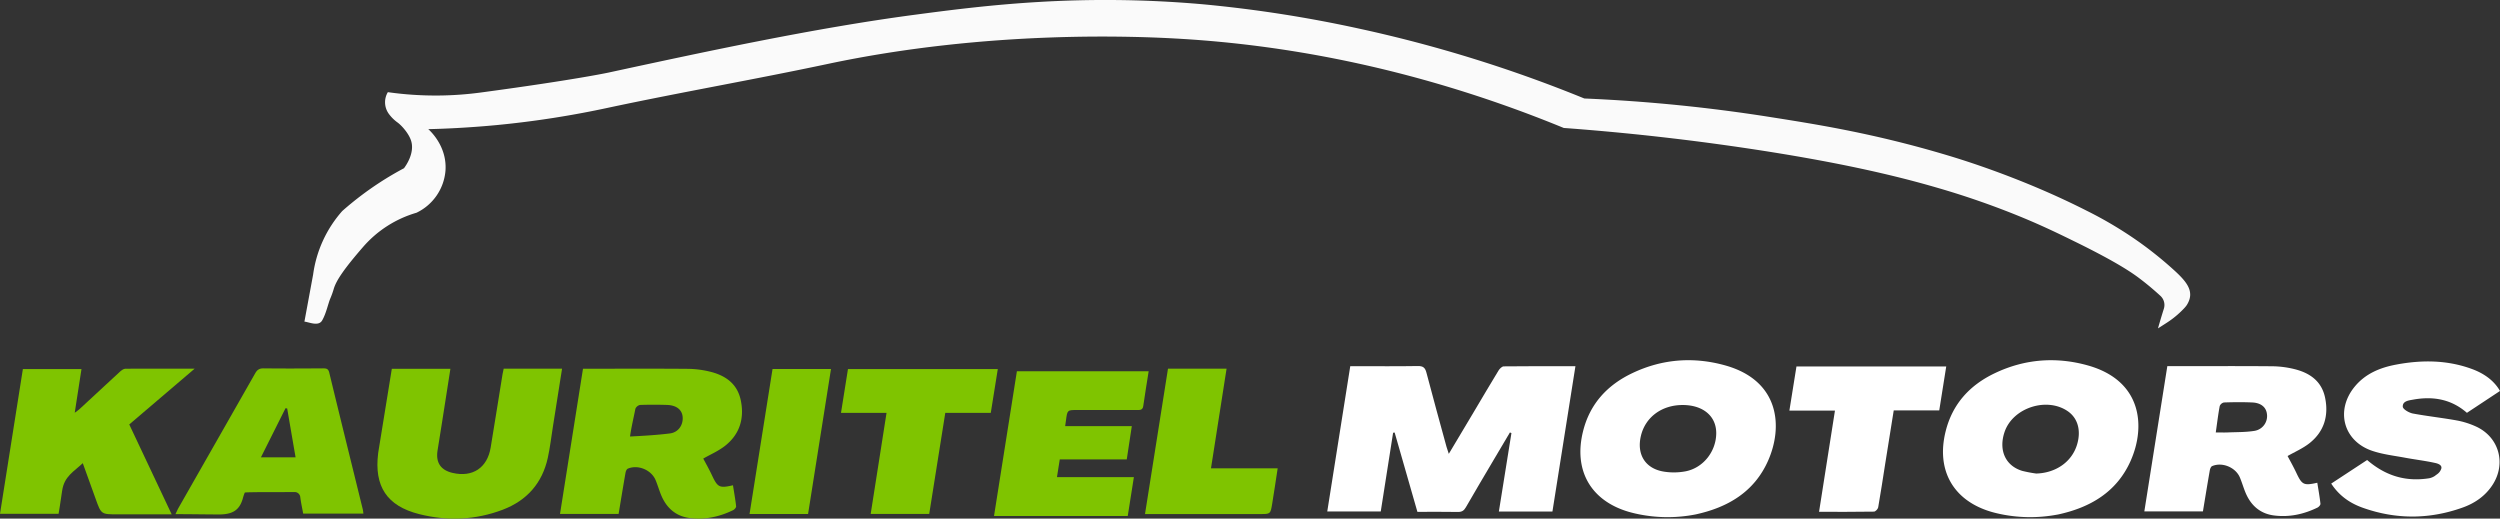 <?xml version="1.0" encoding="UTF-8"?>
<svg xmlns="http://www.w3.org/2000/svg" id="Layer_1" data-name="Layer 1" viewBox="0 0 1847.79 383.33">
  <rect x="0" y="0" width="1847.79" height="383.33" fill="#333333" stroke="none"/>
  <path d="M1116,319.65q-5.93,10-11.85,20c-6.93,11.76-13.93,23.49-20.72,35.33-1.43,2.49-3,3.46-5.89,3.41-9.83-.18-19.65-.07-29.91-.07l-16.82-58.64-1.14.17c-3,19.31-6.06,38.63-9.13,58.18H981c5.64-35.73,11.25-71.2,17-107.38h4.89c15,0,30,.15,45-.1,3.91-.07,5.44,1.16,6.41,4.88,4.8,18.34,9.87,36.62,14.87,54.92.38,1.41.9,2.79,1.66,5.1,6.49-10.87,12.53-21,18.56-31.1s12-20.36,18.18-30.45c.83-1.36,2.54-3.08,3.86-3.1,17.47-.21,34.95-.14,53-.14l-17,107.42h-39.59c3.12-19.5,6.21-38.77,9.29-58Z" style="fill:#fff"></path>
  <path d="M1247.9,381.13a107.58,107.58,0,0,1-36.5-1c-2.51-.5-5-1.09-7.5-1.81-28.35-8.28-41-30.89-33.83-59.59,5.06-20.32,18-34.23,36.54-43,22.07-10.5,45.33-12.17,68.64-5.62,40,11.25,42.8,45.12,31.54,70.48-10.24,23.07-29.86,34.52-53.62,39.65C1251.44,380.57,1249.69,380.87,1247.9,381.13Zm-4-81.78c-15.56-.09-27.78,8.89-31.09,22.85-3.23,13.63,3.22,24.15,16.92,26.37a46.46,46.46,0,0,0,16.21-.23c13.08-2.6,22.46-14.75,22.56-28.06C1268.59,307.67,1258.92,299.44,1243.9,299.35Z" style="fill:#fff"></path>
  <path d="M1515.89,381.13a107.64,107.64,0,0,1-36.51-1c-2.5-.5-5-1.09-7.49-1.81-28.35-8.29-41-30.9-33.82-59.59,5.07-20.33,18-34.24,36.54-43,22.08-10.49,45.34-12.16,68.64-5.61,40,11.26,42.79,45.15,31.54,70.49-10.25,23.06-29.86,34.52-53.62,39.65C1519.43,380.57,1517.68,380.87,1515.89,381.13ZM1505,350c14.47-.39,26.31-8.63,30.16-21.3,3.14-10.35.66-19.5-6.68-24.65-15.56-10.91-40.81-2.7-46.88,15.25-4.55,13.48.67,25.05,13.19,28.77A96.26,96.26,0,0,0,1505,350Z" style="fill:#fff"></path>
  <path d="M430.9,272.53h6.29c23.84,0,47.67-.12,71.5.09a71.69,71.69,0,0,1,15.77,2C536,277.38,545,283.47,547.55,296c2.67,13.13-.71,24.67-11.21,33.17-5.07,4.11-11.33,6.76-16.56,9.78,2,3.71,4.38,7.95,6.45,12.35,4.2,8.93,5.49,9.67,15.52,7.38.82,5.18,1.76,10.33,2.33,15.52.1.87-1.17,2.34-2.16,2.83-10.23,5-21.1,7.34-32.42,5.81-10.05-1.36-16.87-7.44-20.76-16.72-1.54-3.68-2.63-7.54-4.16-11.23-3.16-7.58-13.06-11.7-20.56-8.49-.88.38-1.52,2-1.71,3.13-1.75,10-3.38,20-5.09,30.34H413.91C419.56,344.18,425.18,308.71,430.9,272.53Zm34.76,50.1c9.84-.49,20.3-1.1,29.58-2.29,6.32-.81,9.84-6.45,9.31-12.26-.47-5.25-4.54-8.54-11.48-8.78q-10-.35-19.95,0a4.76,4.76,0,0,0-3.5,2.84C468.43,308.35,466.7,315.29,465.66,322.63Z" style="fill:#7fc400"></path>
  <path d="M1601.9,270.63h8.31c23.16,0,46.33-.12,69.49.09a71.1,71.1,0,0,1,15.77,2c11.57,2.78,20.54,8.87,23.08,21.4,2.67,13.14-.72,24.67-11.22,33.17-5.08,4.11-11.33,6.75-16.55,9.77,2,3.72,4.38,8,6.45,12.36,4.2,8.93,5.46,9.65,15.52,7.38.82,5.18,1.76,10.33,2.33,15.52.09.88-1.18,2.34-2.17,2.83-10.24,5-21.11,7.33-32.42,5.8-10.06-1.37-16.87-7.45-20.75-16.74-1.54-3.67-2.63-7.54-4.17-11.22-3.15-7.57-13.13-11.71-20.57-8.47-.87.37-1.5,2-1.7,3.13-1.75,10-3.37,20-5.08,30.34h-43.31C1590.57,342.27,1596.18,306.8,1601.9,270.63Zm35.81,49c3.31,0,5.94.1,8.57,0,6.78-.3,13.66-.1,20.31-1.22a11.06,11.06,0,0,0,8.92-12.57c-.62-4.87-4.4-8.08-10.81-8.37-7-.32-14-.24-20.94,0a4.34,4.34,0,0,0-3.14,2.69C1639.47,306.33,1638.72,312.59,1637.71,319.63Z" style="fill:#fff"></path>
  <path d="M143.87,272.49,95.54,313.72c10.36,21.94,20.68,43.81,31.35,66.43H86.78c-12.06,0-12,0-16.15-11.62-3-8.44-6.07-16.86-9.44-26.2-6.6,6.29-13.7,9.63-15.27,20.44-2,13.52-1.66,11.16-2.62,17H0c5.65-35.72,11.26-71.18,16.91-107H60.23c-1.63,10.46-3.24,20.88-5,32.31,1.7-1.3,2.72-1.95,3.6-2.76,9.9-9.16,19.76-18.36,29.7-27.48,1.15-1.05,2.74-2.3,4.13-2.32C109.22,272.43,125.81,272.49,143.87,272.49Z" style="fill:#7fc400"></path>
  <path d="M415.43,272.48c-2.32,14.67-4.54,28.79-6.77,42.9-1.23,7.72-2.11,15.52-3.8,23.14-4.12,18.66-15.52,31.46-33.22,38.2-20.13,7.66-41,8.53-61.76,3.28-24-6.05-33.41-20.59-30.38-45,.06-.5.14-1,.22-1.48,3.27-20.19,6.55-40.39,9.88-60.92h43.3c-2.06,13.2-4.09,26.29-6.15,39.37-1.11,7.06-2.31,14.12-3.38,21.19-1.34,8.88,2.44,14.37,11.21,16.39,14.78,3.41,25.61-3.79,28.08-18.78,3-18.05,5.84-36.12,8.77-54.18.22-1.3.53-2.58.85-4.09Z" style="fill:#7fc400"></path>
  <path d="M1749.59,340c13.76,11.81,28.56,16.21,45.9,13.49a11.87,11.87,0,0,0,4.16-1.73c1.8-1.46,3.39-2,4.62-5s-2.46-4.14-4.24-4.54c-7.41-1.66-15-2.53-22.48-3.93-8.14-1.51-16.51-2.45-24.29-5.1-21.28-7.25-27.25-29.87-12.9-47.37,7.91-9.64,18.76-14.11,30.61-16.33,18.92-3.56,37.73-3.5,56.06,3.23,9.73,3.57,16.67,9.09,20.76,16.25l-24.45,16.16c-11.59-10.17-25.08-12.38-39.65-9.78-3.34.6-8,1.07-7.75,5.28.12,1.88,4.6,4.45,7.43,5,10.75,2,21.68,3.17,32.45,5.12a61.08,61.08,0,0,1,14.2,4.48c17.08,7.79,22.52,27.38,12.26,43.16-5.31,8.16-13,13.47-21.88,16.67-24.66,8.88-49.54,9-74.24.16-9.21-3.31-17.18-8.7-23.12-17.79Z" style="fill:#fff"></path>
  <path d="M224.08,379.6c-.74-4.15-1.66-8.19-2.15-12.28a4.15,4.15,0,0,0-4.19-3.64c-11,.12-22-.06-32.92.18-1.54,0-3.78.16-3.78.16-.36.26-1.34,3.48-1.46,4-2.7,10.13-8.87,12.45-19.46,12.23-9.85-.05-19.89-.23-30.44-.23.95-1.94,1.57-3.43,2.36-4.81q28.32-49.67,56.61-99.34c1.5-2.64,3.15-3.64,6.23-3.6,14.5.17,29,.1,43.49,0,2.44,0,4.26-.06,5,3.19,8.18,33.8,16.55,67.54,24.84,101.3a27.08,27.08,0,0,1,.36,2.84ZM218.46,338c-2.15-12.48-4.18-24.29-6.2-36.1l-1.23-.18L192.86,338Z" style="fill:#7fc400"></path>
  <path d="M783.29,339.55l-2.07,13.09h56.85l-4.54,28.76H734.69l16.91-107H849c-1.37,8.67-2.79,17.18-4,25.72-.46,3.17-2.59,2.92-4.77,2.92h-44c-7.33,0-7.33,0-8.32,7.42-.17,1.3-.36,2.61-.63,4.51h49.26c-1.29,8.49-2.48,16.3-3.73,24.57Z" style="fill:#7fc400"></path>
  <path d="M686.8,379.87H643.54c3.9-24.89,7.76-49.49,11.71-74.69H621.59c1.77-11.1,3.44-21.6,5.16-32.42H737.49c-1.74,10.85-3.44,21.46-5.19,32.42H698.67C694.68,330.28,690.75,355,686.8,379.87Z" style="fill:#7fc400"></path>
  <path d="M1344.49,378.3c4-25.26,7.81-49.74,11.76-74.84h-33.68c1.8-11.24,3.5-21.84,5.22-32.6h110.7c-1.73,10.9-3.42,21.51-5.16,32.46h-33.64c-2.15,13.43-4.25,26.53-6.33,39.62-1.7,10.69-3.27,21.39-5.16,32.05-.22,1.25-2,3.15-3.15,3.16C1371.74,378.37,1358.43,378.3,1344.49,378.3Z" style="fill:#fff"></path>
  <path d="M863.28,272.49h43.3c-3.85,24.58-7.64,48.86-11.52,73.66h49.29c-1.41,9.17-2.67,17.8-4.09,26.41-1.23,7.39-1.31,7.38-8.8,7.38H846.29C852,343.84,857.62,308.26,863.28,272.49Z" style="fill:#7fc400"></path>
  <path d="M571,272.72h43.21c-5.67,35.83-11.29,71.38-16.95,107.19H554C559.66,344.19,565.27,308.64,571,272.72Z" style="fill:#7fc400"></path>
  <path d="M676.93,10.8C728.18,4,798.38-4.86,889.43,3.2a954.24,954.24,0,0,1,114.9,17.91A1003.69,1003.69,0,0,1,1171,72.79a1204.43,1204.43,0,0,1,137.07,13.66c34.54,5.45,77.27,12.12,131.58,28.42,10.45,3.13,55.46,16.87,102.68,40.89a291.51,291.51,0,0,1,39.73,23.84,279.32,279.32,0,0,1,22.81,18.28c10.95,9.76,17.93,17.25,11.43,27.59a20.63,20.63,0,0,1-2.19,2.63,68.26,68.26,0,0,1-12.87,10.61l-6.23,4c.27-1.09,2.47-8.65,4.33-14.52a9.17,9.17,0,0,0-2.52-9.5c-4-3.66-9-8-15-12.55-5.23-4-16.34-11.95-48.22-27.56-11.68-5.72-23.75-11.64-40.89-18.67a604.52,604.52,0,0,0-60-20.89c-35.45-10.39-76.22-19.24-129.33-27.55-38.51-6-88.44-12.55-147.56-16.89C1039.44,46.77,940.28,32.88,874.49,28.8c-34-2.1-143.61-6.83-263,18.52C557.92,58.7,503.9,68.05,450.3,79.46a713.4,713.4,0,0,1-83.38,13c-21.13,2-38.63,2.73-50.38,3,1.55,1.37,13.89,12.73,12.74,30.44a37.86,37.86,0,0,1-21.46,31.35,82.83,82.83,0,0,0-39.22,25c-14.38,16.55-20.17,25.12-22,31.53a62.19,62.19,0,0,1-2.49,6.89c-1.62,3.81-3,11-6,16.16-2.69,4.7-9.86,1.16-13.11.89l6.45-34.89a88.75,88.75,0,0,1,21.55-46.89,237.51,237.51,0,0,1,27.78-21.11c6.15-4,12.12-7.47,17.81-10.49,1.27-1.69,8.16-11.19,5.24-20.37-1.76-5.53-7.18-11.38-9.88-13.35A30,30,0,0,1,290,87.24a29.3,29.3,0,0,1-2.63-3.12,14.54,14.54,0,0,1-.7-16,250.49,250.49,0,0,0,37.46,2.48,250.87,250.87,0,0,0,32.47-2.39c68.38-9.21,93-14.53,93-14.53C521.7,38.1,602.44,20.63,676.93,10.8Z" style="fill:#fff;fill-rule:evenodd;opacity:0.973;isolation:isolate"></path>
</svg>
